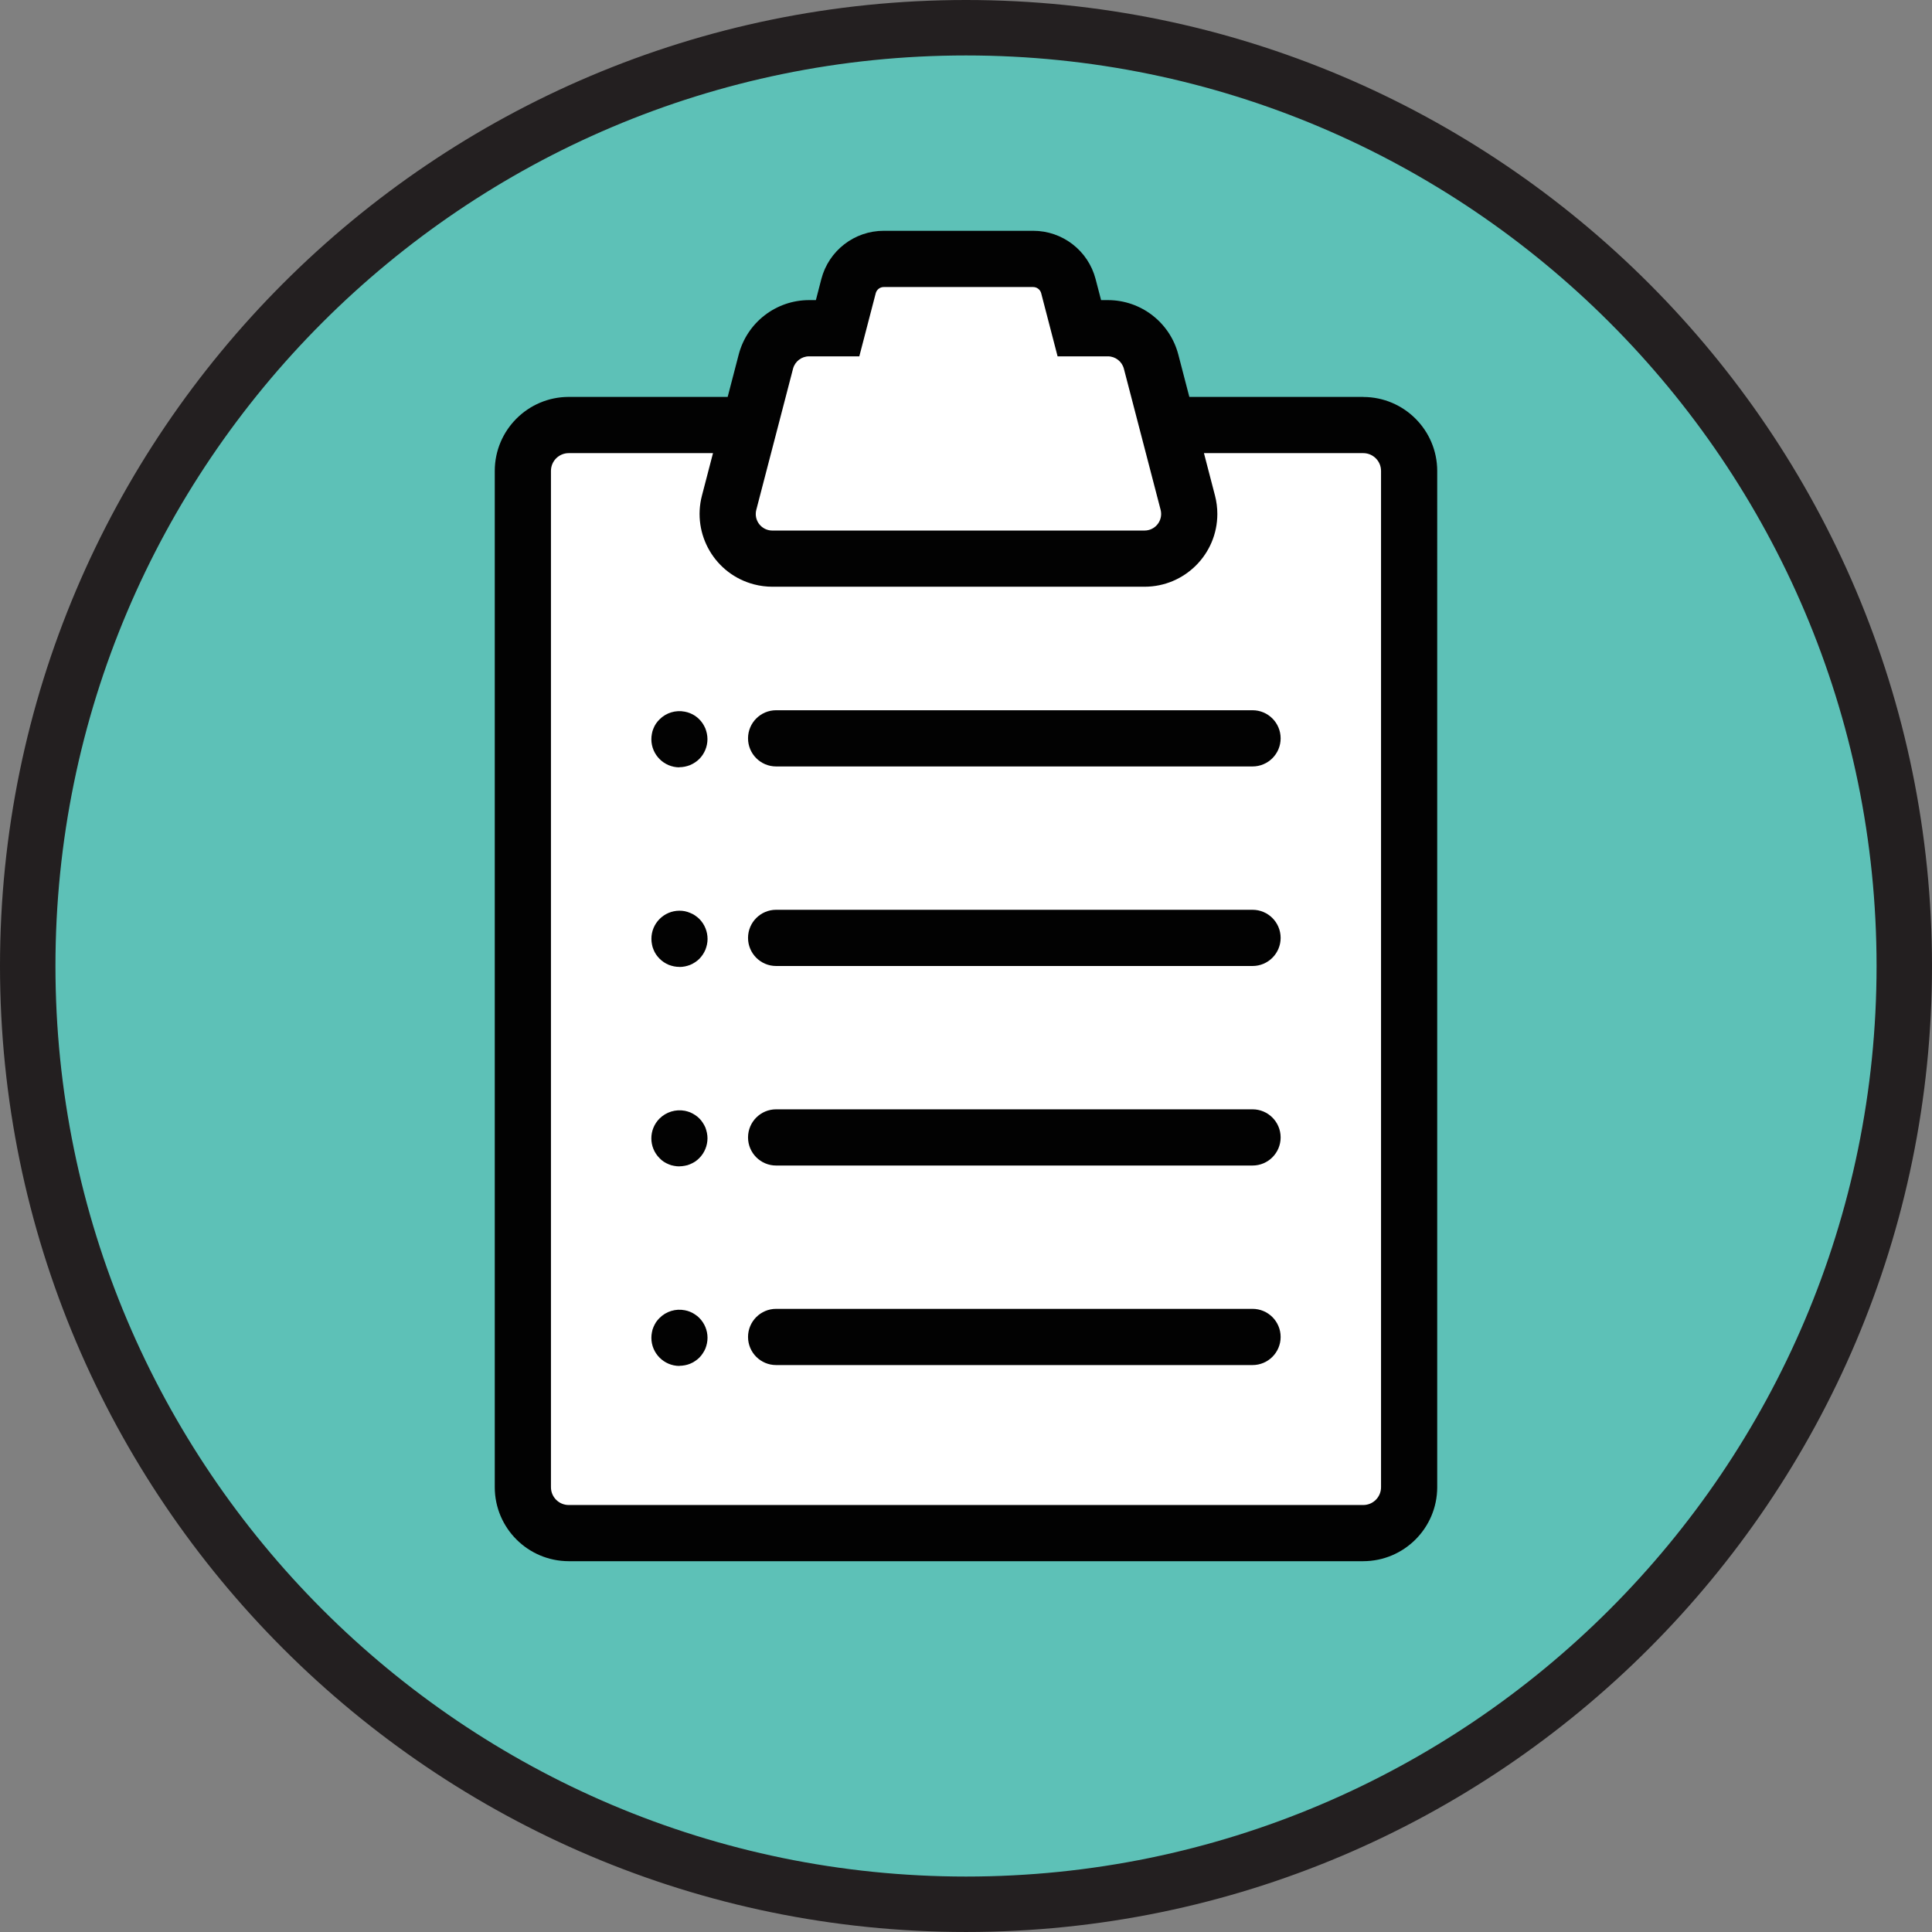 <svg xmlns="http://www.w3.org/2000/svg" id="b" viewBox="0 0 144 143.999"><rect x="0" y="0" width="144" height="143.999" fill="#808080" stroke="none"/><defs><style>.c{fill:#5dc1b7;}.c,.d,.e,.f{stroke-width:0px;}.d{fill:#231f20;}.e{fill:#fff;}.f{fill:#020202;}</style></defs><circle class="c" cx="71.998" cy="70.229" r="69.933"></circle><polygon class="e" points="104.495 114.133 39.308 114.133 39.308 32.145 55.754 32.145 58.629 24.752 65.181 20.216 78.454 19.712 84.502 26.124 86.546 32.145 104.495 32.145 104.495 114.133"></polygon><path class="f" d="M42.386,116.362h59.225c3.041-.006,5.505-2.47,5.511-5.511V35.099c-.006-3.041-2.47-5.505-5.511-5.511v-.005h-12.965l-.822-3.157c-.623-2.39-2.781-4.058-5.251-4.058h-.505l-.409-1.568c-.551-2.119-2.464-3.598-4.653-3.598h-11.136c-2.189 0-4.102,1.479-4.653,3.598l-.406,1.568h-.505c-2.469.002-4.625,1.669-5.248,4.058l-.822,3.157h-11.849c-3.041.006-5.505,2.47-5.511,5.511v75.757c.006,3.041,2.47,5.505,5.511,5.511ZM56.371,37.996l1.099-4.221.546-2.096.545-2.094.546-2.1c.142-.545.633-.925,1.196-.925h3.745l1.225-4.707c.072-.271.317-.46.598-.459h11.134c.28-0.0.526.188.598.459l1.224,4.707h3.745c.563 0,1.055.381,1.196.925l.547,2.1.545,2.094.546,2.096,1.099,4.221c.172.661-.225,1.336-.886,1.508-.102.026-.207.04-.312.04h-27.741c-.682.001-1.236-.552-1.236-1.234-0-.106.013-.211.04-.313ZM41.065,35.099c0-.73.59-1.322,1.32-1.325h10.758l-.824,3.164c-.755,2.9.983,5.863,3.883,6.618.447.116.906.175,1.368.175h27.737c2.997 0,5.426-2.429,5.426-5.425,0-.462-.059-.921-.175-1.368l-.823-3.164h11.875c.731.001,1.324.594,1.324,1.325v75.752c-.001.731-.593,1.323-1.324,1.324h-59.225c-.729-.003-1.32-.594-1.32-1.324V35.099Z"></path><path class="f" d="M57.849,57.127h35.507c1.157,0,2.095-.938,2.095-2.095s-.938-2.095-2.095-2.095h-35.507c-1.157,0-2.095.938-2.095,2.095s.938,2.095,2.095,2.095Z"></path><path class="f" d="M57.849,101.744h35.507c1.157,0,2.095-.938,2.095-2.095s-.938-2.095-2.095-2.095h-35.507c-1.157,0-2.095.938-2.095,2.095s.938,2.095,2.095,2.095Z"></path><path class="f" d="M57.849,86.872h35.507c1.157,0,2.095-.938,2.095-2.095s-.938-2.095-2.095-2.095h-35.507c-1.157,0-2.095.938-2.095,2.095s.938,2.095,2.095,2.095Z"></path><path class="f" d="M57.849,72h35.507c1.157,0,2.095-.938,2.095-2.095,0-1.157-.938-2.095-2.095-2.095h-35.507c-1.157,0-2.095.938-2.095,2.095,0,1.157.938,2.095,2.095,2.095Z"></path><path class="f" d="M50.644,57.193l-.008-.01c.136 0.0.272-.014.405-.041.133-.028.264-.066.391-.115.127-.054.248-.119.363-.195.116-.075.224-.161.321-.258.392-.393.613-.926.614-1.481-0-.138-.015-.277-.043-.412-.028-.133-.066-.264-.115-.391-.056-.126-.121-.247-.195-.363-.076-.113-.163-.218-.258-.315-.098-.099-.205-.188-.321-.265-.115-.074-.236-.137-.363-.188-.126-.052-.257-.09-.391-.115-.685-.136-1.392.08-1.885.574-.098.096-.187.202-.265.315-.075.114-.139.236-.189.363-.055.125-.094.257-.115.391-.028.136-.041.274-.041.412.002,1.156.939,2.093,2.095,2.095Z"></path><path class="f" d="M51.799,97.969c-.113-.078-.235-.144-.363-.195-.126-.052-.257-.09-.391-.115-.685-.136-1.392.08-1.885.574-.098.096-.187.202-.265.315-.073.116-.136.237-.189.363-.055.125-.094.257-.115.391-.028.136-.041.274-.041.412.002,1.156.939,2.093,2.095,2.095l-.001-.01c.136 0.0.272-.014.405-.041.134-.024.265-.063.391-.115.128-.051.25-.117.363-.195.116-.075.224-.161.321-.258.097-.098.184-.205.258-.321.076-.113.141-.232.195-.356.049-.127.087-.258.115-.391.028-.136.042-.274.042-.412-.001-.555-.222-1.088-.614-1.481-.096-.099-.204-.186-.321-.258Z"></path><path class="f" d="M49.477,86.591c.115.074.236.137.363.188.125.055.257.094.391.115.136.028.274.042.412.041l-.005-.005c.136 0.0.272-.014.405-.041.135-.021.266-.06.391-.115.126-.052.248-.115.363-.188.116-.077.224-.166.321-.265.392-.393.613-.926.614-1.481-0-.136-.015-.272-.042-.405-.029-.135-.067-.269-.115-.398-.054-.124-.12-.243-.195-.356-.074-.116-.161-.224-.258-.321-.098-.097-.205-.184-.321-.258-.115-.076-.236-.141-.363-.195-.127-.049-.258-.087-.391-.115-.684-.129-1.389.086-1.885.574-.001.001-.003.003-.004.004-.815.818-.813,2.141.004,2.957.095.099.2.188.315.265Z"></path><path class="f" d="M51.803,68.231c-.113-.076-.235-.139-.363-.188-.126-.055-.257-.097-.391-.125-.134-.026-.271-.039-.408-.039-1.157.003-2.092.942-2.089,2.099-0.0.136.014.272.041.405.021.135.06.267.115.391.049.128.113.249.189.363.078.115.167.223.265.321.097.095.202.182.315.258.115.076.236.141.363.195.127.049.258.087.391.115.136.028.274.042.412.041l.004.005c.136,0,.272-.014.405-.041.133-.028.264-.066.391-.115.127-.054.248-.119.363-.195.116-.075.224-.161.321-.258.096-.099.182-.207.258-.321.076-.115.141-.236.195-.363.049-.127.087-.258.115-.391.028-.133.042-.269.042-.405-.001-.559-.222-1.095-.614-1.492-.1-.095-.207-.182-.321-.258Z"></path><path class="d" d="M72,143.999C32.299,143.999,0,111.701,0,72S32.299,0,72,0s72,32.299,72,72-32.299,71.999-72,71.999ZM72,4.133C34.578,4.133,4.133,34.579,4.133,72s30.445,67.867,67.867,67.867,67.868-30.445,67.868-67.867S109.421,4.133,72,4.133Z"></path></svg>